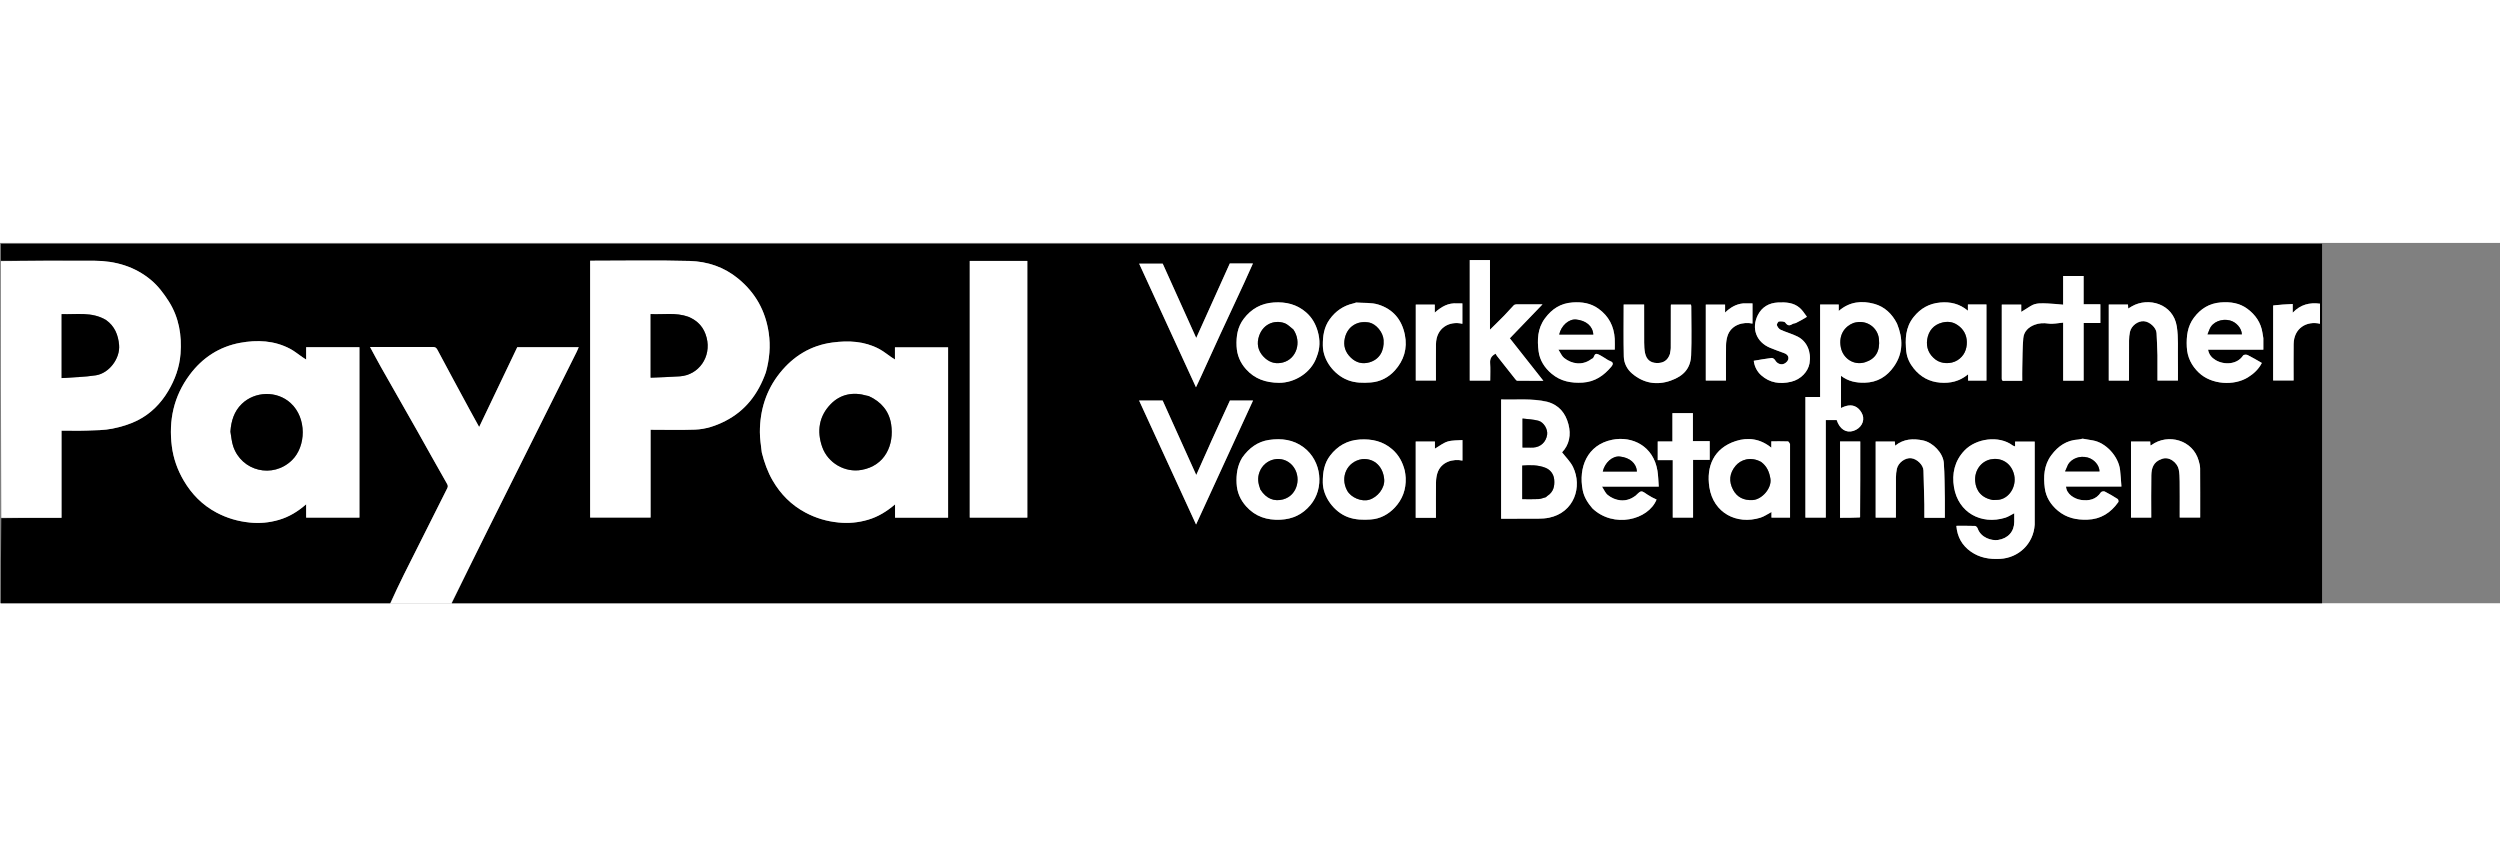 <svg width="130" height="44" viewBox="0 0 2810 405" fill="none" xmlns="http://www.w3.org/2000/svg">
<rect x="0" y="0" width="2810" height="405" fill="#808080" stroke="none"/>
<g clip-path="url(#clip0_609_14087)">
<path d="M438 406C292.445 406 146.889 406 1 406C1 373.97 1 341.939 1.469 309.454C24.206 309 46.474 309 69.138 309C69.138 276.064 69.138 243.658 69.138 211C79.008 211 88.49 211.26 97.952 210.927C107.457 210.592 117.129 210.602 126.383 208.742C136.038 206.802 145.82 203.883 154.583 199.476C169.205 192.122 180.578 180.747 189.041 166.524C196.75 153.569 201.739 139.694 202.901 124.731C204.522 103.849 201.114 83.687 189.782 65.809C184.234 57.055 177.697 48.356 169.822 41.765C151.585 26.498 129.66 20.124 105.995 20.034C70.997 19.901 35.998 20 1 20C1 13.667 1 7.334 1 1.001C870.931 1.001 1740.86 1.001 2610.9 1.001C2610.9 135.92 2610.9 270.84 2610.9 406C1909.97 406 1208.94 406 507.541 405.647C520.975 377.493 534.73 349.669 548.586 321.894C581.783 255.348 615.028 188.826 648.242 122.288C649.006 120.758 649.627 119.157 650.494 117.18C627.007 117.18 604.216 117.18 581.425 117.185C567.167 147.04 552.908 176.892 538.566 206.919C534.943 200.326 531.371 193.914 527.881 187.459C515.725 164.975 503.534 142.51 491.549 119.936C490.191 117.377 488.639 116.946 486.135 116.959C470.138 117.039 454.14 117 438.143 117C430.919 117 423.696 117 415.951 117C420.222 124.88 424.078 132.267 428.181 139.515C441.799 163.571 455.561 187.545 469.163 211.61C480.234 231.197 491.063 250.92 502.271 270.427C503.517 272.595 503.74 273.748 502.65 275.906C486.39 308.097 470.193 340.32 454.09 372.591C448.571 383.65 443.355 394.859 438 406ZM860.967 145.259C864.924 130.753 866.25 116.112 864.052 101.124C860.415 76.322 849.132 56.047 829.698 40.099C813.784 27.039 795.09 20.835 775.212 20.287C738.756 19.281 702.252 20 665.768 20C664.98 20 664.191 20 663.33 20C663.33 116.547 663.33 212.707 663.33 308.676C686.06 308.676 708.459 308.676 731.24 308.676C731.24 275.957 731.24 243.56 731.24 210C748.186 210 764.763 210.455 781.302 209.848C793.294 209.408 804.713 205.569 815.382 200.093C838.035 188.468 852.256 169.659 860.967 145.259ZM856.409 235.93C859.123 246.85 862.805 257.337 868.523 267.151C877.502 282.562 889.507 294.639 905.281 303.066C916.963 309.307 929.179 312.92 942.469 314.258C953.929 315.412 964.697 314.377 975.655 311.167C987.01 307.839 996.647 301.847 1006.04 293.891C1006.04 299.212 1006.04 303.935 1006.04 308.793C1026.16 308.793 1045.89 308.793 1065.65 308.793C1065.65 244.754 1065.65 180.923 1065.65 117.339C1045.56 117.339 1025.83 117.339 1005.92 117.339C1005.92 121.947 1005.92 126.215 1005.92 131.023C1004.37 130.035 1003.17 129.312 1002.02 128.529C997.349 125.364 992.942 121.705 987.984 119.089C971.48 110.38 953.808 109.541 935.679 111.953C911.286 115.198 891.8 127.271 876.702 146.034C861.2 165.299 854.109 187.966 854.105 212.659C854.104 220.152 855.353 227.644 856.409 235.93ZM404 121.619C404 120.177 404 118.735 404 117.248C383.766 117.248 364.027 117.248 344.121 117.248C344.121 121.794 344.121 126.096 344.121 131.103C342.408 130.001 341.106 129.208 339.849 128.349C335.315 125.253 331.042 121.676 326.229 119.107C308.414 109.595 289.049 108.773 269.952 112.306C246.619 116.623 227.546 128.959 213.181 148.261C195.256 172.347 189.413 199.476 193.171 228.748C194.912 242.318 199.471 255.187 206.521 267.164C215.572 282.537 227.513 294.661 243.315 303.074C255.014 309.301 267.233 312.888 280.523 314.278C291.846 315.462 302.528 314.453 313.293 311.343C324.744 308.034 334.653 302.069 344.119 293.767C344.119 299.263 344.119 303.998 344.119 308.746C364.24 308.746 383.978 308.746 404 308.746C404 246.529 404 184.564 404 121.619ZM1090 296.49C1090 300.593 1090 304.696 1090 308.712C1111.98 308.712 1133.38 308.712 1154.71 308.712C1154.71 212.357 1154.71 116.289 1154.71 20.288C1133.02 20.288 1111.62 20.288 1090 20.288C1090 112.215 1090 203.854 1090 296.49ZM2132.05 90.492C2126.65 79.627 2118.19 71.659 2106.67 68.504C2092.75 64.692 2079 65.876 2066.74 76.481C2066.74 73.341 2066.74 71.256 2066.74 69.296C2059.68 69.296 2052.93 69.296 2045.81 69.296C2045.81 103.992 2045.81 138.394 2045.81 173.19C2040.01 173.19 2034.6 173.19 2029.29 173.19C2029.29 218.655 2029.29 263.719 2029.29 308.709C2036.98 308.709 2044.39 308.709 2052.18 308.709C2052.18 272.018 2052.18 235.615 2052.18 199.108C2056.54 199.108 2060.5 199.108 2064.44 199.108C2067.79 209.298 2074.97 213.937 2083.21 211.303C2091.48 208.663 2096.3 200.76 2093.5 193.199C2092.32 190 2089.86 186.653 2087.04 184.809C2081.25 181.022 2075.01 182.746 2069.29 185.594C2069.29 173.642 2069.29 161.912 2069.29 149.369C2077.51 155.623 2086.25 157.316 2095.81 157.12C2110.31 156.822 2121.05 150.048 2128.93 138.672C2139.31 123.696 2139.13 107.532 2132.05 90.492ZM1738.91 178.388C1721.81 174.524 1704.49 176.494 1687.25 175.963C1687.25 220.934 1687.25 265.326 1687.25 310C1701.14 310 1714.77 310.082 1728.4 309.951C1732.65 309.91 1736.98 309.729 1741.12 308.865C1769.57 302.928 1778.82 273.954 1768.02 251.735C1765.16 245.851 1760.09 241.04 1755.75 235.361C1763.89 226.871 1766.1 215.697 1762.88 203.698C1759.61 191.491 1752.53 182.282 1738.91 178.388ZM2287 316.295C2287 285.228 2287 254.161 2287 223.309C2279.23 223.309 2272.16 223.309 2264.96 223.309C2264.96 225.256 2264.96 226.893 2264.96 228.751C2263.89 228.318 2262.88 228.134 2262.15 227.582C2246.84 216.067 2221.07 219.73 2208.11 233.289C2196.86 245.074 2193.8 259.553 2196.28 274.532C2201.03 303.247 2226.96 317.127 2253.82 308.905C2257.24 307.859 2260.33 305.713 2264 303.857C2264 307.395 2264.01 310.519 2264 313.643C2263.95 324.29 2257.18 332.155 2245.8 333.891C2238.66 334.98 2226.51 331.415 2222.94 320.999C2222.53 319.804 2221.03 318.172 2219.99 318.133C2213.04 317.878 2206.07 318.001 2198.94 318.001C2199.99 330.51 2205.38 340.075 2215.26 347.003C2225.13 353.929 2236.16 355.764 2248.11 355.124C2268.6 354.026 2285.64 338.546 2287 316.295ZM2253.65 155C2260.07 155 2266.49 155 2273 155C2273 149.66 2272.9 145 2273.02 140.344C2273.29 129.272 2273.2 118.162 2274.16 107.145C2274.82 99.624 2279.86 94.671 2286.92 91.987C2292 90.056 2297.04 89.877 2302.56 90.659C2307.73 91.395 2313.21 90.046 2318.99 89.579C2318.99 111.789 2318.99 133.194 2318.99 154.798C2326.79 154.798 2334.2 154.798 2342 154.798C2342 133.205 2342 111.8 2342 90.001C2348.46 90.001 2354.54 90.001 2360.8 90.001C2360.8 82.863 2360.8 76.126 2360.8 68.989C2354.53 68.989 2348.45 68.989 2341.98 68.989C2341.98 58.189 2341.98 47.779 2341.98 37.21C2334.18 37.21 2326.78 37.21 2318.97 37.21C2318.97 47.821 2318.97 58.232 2318.97 69.436C2313 68.943 2307.48 68.242 2301.95 68.092C2295.3 67.911 2288.48 67.067 2282.39 70.952C2278.98 73.128 2275.52 75.244 2271.87 77.526C2271.87 74.679 2271.87 72.051 2271.87 69.351C2264.48 69.351 2257.28 69.351 2250 69.351C2250 97.024 2250.01 124.347 2249.98 151.67C2249.98 153.614 2249.8 155.489 2253.65 155ZM1350.03 149.672C1357.12 134.21 1364.16 118.727 1371.31 103.29C1380.27 83.917 1389.34 64.594 1398.31 45.224C1401.66 37.994 1404.86 30.696 1408.27 23.123C1399.24 23.123 1390.76 23.123 1382.28 23.123C1369.7 51.044 1357.16 78.879 1344.55 106.854C1331.89 78.765 1319.36 50.976 1306.9 23.352C1298.18 23.352 1289.65 23.352 1280.44 23.352C1301.69 69.596 1322.69 115.289 1344.27 162.239C1346.43 157.753 1348.2 154.103 1350.03 149.672ZM1360 226.508C1354.89 237.91 1349.77 249.312 1344.58 260.897C1331.92 232.83 1319.35 204.964 1306.82 177.184C1298.12 177.184 1289.66 177.184 1280.37 177.184C1301.63 223.449 1322.67 269.248 1344.38 316.487C1365.99 269.443 1387.09 223.511 1408.38 177.186C1399.31 177.186 1390.86 177.186 1382.44 177.186C1374.97 193.377 1367.5 209.549 1360 226.508ZM1652 82.5C1652 106.583 1652 130.666 1652 154.733C1659.94 154.733 1667.34 154.733 1675 154.733C1675 148.001 1675.32 141.512 1674.89 135.071C1674.59 130.38 1676.06 127.167 1681.02 124.5C1681.51 125.283 1682.05 126.339 1682.77 127.254C1689.49 135.818 1696.24 144.366 1703.01 152.887C1703.66 153.7 1704.57 154.889 1705.37 154.901C1714.89 155.042 1724.41 154.992 1734.75 154.992C1721.75 138.511 1709.45 122.932 1697.04 107.194C1709.16 94.603 1721.11 82.192 1733.81 69C1723.13 69 1713.83 68.967 1704.54 69.046C1703.5 69.055 1702.16 69.4 1701.48 70.097C1697.81 73.871 1694.4 77.893 1690.73 81.661C1685.73 86.788 1680.57 91.763 1674.74 97.539C1674.74 70.643 1674.74 44.912 1674.74 19.302C1666.99 19.302 1659.58 19.302 1652 19.302C1652 40.235 1652 60.867 1652 82.5ZM2142.94 122.504C2143.57 129.662 2146.8 135.866 2151.13 141.236C2158.65 150.571 2168.49 156.053 2180.7 157.037C2192.16 157.96 2202.61 155.604 2212.11 147.699C2212.11 150.566 2212.11 152.636 2212.11 154.767C2219.17 154.767 2225.92 154.767 2232.76 154.767C2232.76 126.13 2232.76 97.726 2232.76 69.203C2225.77 69.203 2219 69.203 2211.93 69.203C2211.93 71.448 2211.93 73.498 2211.93 76.2C2202.6 68.409 2192.3 66.012 2181 66.981C2168.55 68.048 2158.72 73.494 2150.89 83.329C2141.69 94.904 2141.19 108.129 2142.94 122.504ZM2012 225.678C2011.22 224.786 2010.47 223.149 2009.66 223.12C2003.54 222.903 1997.4 223.002 1990.96 223.002C1990.96 225.437 1990.96 227.488 1990.96 230.178C1978.67 220.133 1964.92 218.207 1951.04 222.698C1926.47 230.646 1917.61 250.952 1921.36 274.79C1925.87 303.384 1951.82 317.089 1978.59 308.88C1982.92 307.553 1986.8 304.726 1991.14 302.459C1991.14 304.573 1991.14 306.646 1991.14 308.761C1998.19 308.761 2004.94 308.761 2012 308.761C2012 281.232 2012 253.942 2012 225.678ZM1779.29 157C1792.7 156.108 1802.66 149.167 1811.03 139.197C1814.09 135.548 1812.9 133.844 1808.99 132.427C1807.21 131.782 1805.68 130.477 1804.01 129.515C1801.37 127.992 1798.83 126.215 1796.03 125.07C1791.22 123.101 1792.44 129.609 1789.3 130.214C1788.86 130.299 1788.48 130.712 1788.08 130.994C1778.39 137.903 1766.69 136.233 1757.98 129.257C1755.46 127.241 1754.15 123.723 1751.65 119.916C1773.76 119.916 1794.19 119.916 1815 119.916C1815 115.637 1815.2 111.667 1814.96 107.724C1814.11 93.649 1808.27 82.281 1796.66 73.932C1787.82 67.58 1778.05 66.183 1767.48 66.916C1754.09 67.843 1744.34 74.215 1736.51 84.818C1728.13 96.161 1727.72 109.159 1729.38 121.868C1730.65 131.687 1735.99 140.362 1744.15 147.133C1754.28 155.538 1765.78 157.76 1779.29 157ZM2340.51 220.007C2339.1 220.338 2337.71 220.888 2336.29 220.966C2323.11 221.687 2313.47 228.149 2305.71 238.571C2297.29 249.864 2296.73 262.811 2298.35 275.541C2299.63 285.547 2304.93 294.32 2313.29 301.173C2323.02 309.144 2333.89 311.4 2345.99 311.07C2361.26 310.652 2372.44 303.36 2380.98 291.321C2381.47 290.629 2381.02 288.33 2380.31 287.876C2375.58 284.854 2370.73 281.976 2365.72 279.433C2364.66 278.892 2362.02 279.406 2361.43 280.305C2356 288.553 2347.97 290.123 2339.16 288.901C2331.88 287.892 2322.66 282.468 2322.2 273.838C2342.77 273.838 2363.32 273.838 2384.48 273.838C2383.96 267.268 2383.68 261.2 2382.96 255.183C2381.13 239.776 2366.99 224.487 2352.33 221.987C2348.68 221.366 2345.04 220.696 2340.51 220.007ZM1789.99 298.49C1813.54 321.075 1852.66 311.554 1861.99 288.446C1860.27 287.628 1858.51 286.871 1856.83 285.964C1855.13 285.049 1853.53 283.955 1851.85 282.995C1849.49 281.641 1846.98 279.137 1844.74 279.348C1842.46 279.563 1840.44 282.475 1838.29 284.192C1837.91 284.495 1837.47 284.712 1837.07 284.995C1827.39 291.918 1815.64 290.217 1806.97 283.248C1804.46 281.232 1803.15 277.72 1800.65 273.908C1822.77 273.908 1843.21 273.908 1864.45 273.908C1863.96 267.68 1863.9 261.764 1862.96 255.995C1858.45 228.462 1834.79 216.656 1812.02 221.29C1783.99 226.993 1773.88 252.436 1779 278.13C1780.52 285.75 1784.54 292.123 1789.99 298.49ZM2544 106.748C2543.67 104.842 2543.3 102.942 2543.01 101.03C2541.28 89.6 2535.11 80.793 2526.11 74.097C2517.25 67.504 2506.98 66.028 2496.04 66.896C2483.2 67.913 2473.54 73.983 2466.03 83.957C2458.68 93.721 2457.42 105.011 2457.94 116.826C2458.46 128.507 2463.38 138.131 2471.58 145.916C2485.67 159.302 2511.03 160.918 2526.82 151.02C2533.37 146.914 2538.81 141.811 2542.3 134.912C2536.65 131.709 2531.58 128.609 2526.27 125.982C2524.95 125.328 2521.89 125.562 2521.3 126.471C2514.58 136.863 2499.97 137.359 2490.45 131.777C2486.04 129.193 2482.86 125.622 2481.86 120C2492.54 120 2502.68 120 2512.83 120C2523.1 120 2533.38 120 2544 120C2544 115.612 2544 111.653 2544 106.748ZM1396.03 241.722C1390.72 250.562 1389.46 260.19 1389.93 270.329C1390.39 280.332 1394.17 288.838 1400.69 296.119C1410.96 307.586 1424.03 311.829 1439.27 311.101C1453.02 310.445 1464.06 305.163 1472.89 294.661C1488.83 275.686 1485.63 245.203 1465.45 229.896C1453.67 220.958 1440.21 219.433 1426.44 221.434C1413.77 223.275 1403.81 230.534 1396.03 241.722ZM1524.01 67.021C1523.11 67.347 1522.23 67.774 1521.31 67.982C1510.08 70.504 1501.26 76.53 1494.54 85.875C1488.14 94.779 1486.75 104.701 1486.87 115.4C1487.06 132.322 1499.74 148.219 1514.67 154.106C1523.25 157.485 1532.04 157.499 1540.78 156.851C1551.45 156.06 1560.89 151.095 1567.86 143.31C1577.92 132.09 1582.15 118.704 1579.08 103.328C1575.63 86.087 1565.63 74.414 1549.21 69.288C1541.62 66.916 1533.05 67.666 1524.01 67.021ZM1580 263.652C1579.67 261.082 1579.59 258.447 1578.95 255.952C1576.58 246.591 1572.31 238.408 1564.8 231.918C1554.25 222.803 1542 220.162 1528.52 220.965C1514.49 221.802 1503.43 228.094 1495.05 239.062C1488.24 247.967 1486.73 258.293 1486.83 269.377C1486.99 285.43 1499.5 302.46 1515.12 308.204C1523.64 311.338 1532.19 311.419 1540.75 310.844C1551.44 310.126 1560.72 304.994 1567.86 297.345C1576.26 288.343 1580.55 277.213 1580 263.652ZM1480.05 127.558C1483.85 118.339 1483.88 109.064 1481.17 99.495C1478.76 91.018 1474.63 83.771 1468.01 78.021C1457.6 68.979 1445.34 66.059 1431.78 66.942C1417.59 67.865 1406.48 74.051 1397.96 85.271C1390.98 94.465 1389.42 104.94 1389.92 116.147C1390.37 126.151 1394.05 134.708 1400.56 141.981C1410.38 152.938 1422.81 157.09 1437.57 157.232C1455.01 157.4 1473.99 145.987 1480.05 127.558ZM2425 126.5C2425 135.931 2425 145.362 2425 154.71C2432.98 154.71 2440.39 154.71 2448 154.71C2448 147.11 2448.11 139.797 2447.98 132.489C2447.73 119.583 2448.71 106.464 2446.71 93.822C2442.66 68.127 2414.6 60.717 2396.25 71.257C2394.89 72.041 2393.55 72.88 2392.11 73.753C2392.01 72.088 2391.93 70.655 2391.85 69.251C2384.47 69.251 2377.38 69.251 2370.25 69.251C2370.25 97.905 2370.25 126.306 2370.25 154.747C2377.91 154.747 2385.31 154.747 2393 154.747C2393 139.53 2392.94 124.564 2393.05 109.599C2393.07 106.365 2393.38 103.066 2394.09 99.918C2395.66 93.003 2403 87.562 2409.69 88.001C2416.19 88.426 2423.62 95.19 2423.97 101.262C2424.43 109.335 2424.67 117.421 2425 126.5ZM2186 287.5C2185.67 274.096 2185.83 260.656 2184.85 247.299C2184.02 236.075 2172.63 224.352 2161.56 222.018C2150.38 219.66 2139.64 220.176 2130.15 227.944C2130.02 226.09 2129.92 224.659 2129.82 223.247C2122.48 223.247 2115.38 223.247 2108.25 223.247C2108.25 251.896 2108.25 280.298 2108.25 308.751C2115.9 308.751 2123.3 308.751 2131 308.751C2131 293.54 2130.94 278.575 2131.05 263.611C2131.07 260.377 2131.37 257.077 2132.08 253.929C2133.69 246.855 2141.49 241.233 2148.18 242.001C2154.78 242.76 2161.79 249.629 2161.98 255.749C2162.38 268.493 2162.7 281.24 2162.98 293.987C2163.09 298.919 2163 303.855 2163 309C2167.21 309 2170.85 309 2174.49 309C2178.26 309 2182.03 309 2186 309C2186 301.786 2186 295.143 2186 287.5ZM2429.72 242.996C2438.19 239.207 2447.36 247.186 2448.88 254.48C2449.81 258.933 2449.9 263.609 2449.95 268.19C2450.09 279.678 2450 291.168 2450 302.657C2450 304.742 2450 306.827 2450 308.66C2458.09 308.66 2465.5 308.66 2473 308.66C2473 290.012 2473.07 271.703 2472.93 253.396C2472.91 250.546 2472.13 247.644 2471.35 244.866C2464.73 221.26 2436.73 213.901 2418.36 227.1C2418.01 227.353 2417.55 227.459 2417.08 227.66C2417 226.066 2416.93 224.636 2416.86 223.26C2409.44 223.26 2402.35 223.26 2395.24 223.26C2395.24 251.907 2395.24 280.294 2395.24 308.766C2402.88 308.766 2410.28 308.766 2418 308.766C2418 292.753 2417.79 276.966 2418.09 261.19C2418.24 253.344 2420.35 246.13 2429.72 242.996ZM1877 125.145C1874.58 131.993 1869.63 135.258 1862.06 135C1855.07 134.761 1850.58 131.13 1849.03 123.758C1848.24 119.963 1848.07 115.988 1848.04 112.091C1847.93 97.83 1848 83.568 1848 69.237C1840.12 69.237 1832.72 69.237 1825 69.237C1825 88.917 1824.7 108.369 1825.15 127.802C1825.33 135.206 1828.81 142.008 1834.52 146.859C1847.31 157.745 1862.28 160.276 1877.82 154.799C1892.89 149.489 1900.27 140.482 1900.83 126.285C1901.54 107.998 1901 89.663 1900.98 71.348C1900.98 70.587 1900.73 69.825 1900.65 69.338C1892.91 69.338 1885.51 69.338 1878.15 69.338C1878.08 70 1878.01 70.325 1878.01 70.65C1878 86.467 1878.04 102.284 1877.96 118.101C1877.95 120.165 1877.34 122.226 1877 125.145ZM2030.97 82.758C2028.34 79.507 2026.09 75.811 2022.99 73.097C2016.01 66.995 2007.39 66.548 1998.56 66.945C1988.37 67.404 1980.45 72.111 1975.97 80.779C1968.19 95.82 1973.94 111.532 1989.81 117.991C1994.99 120.098 2000.25 121.996 2005.5 123.925C2009.17 125.276 2011.13 128.138 2009.76 131.563C2008.92 133.683 2006.04 135.997 2003.8 136.319C2000.45 136.799 1997.2 135.238 1995.21 131.786C1994.51 130.573 1992.57 129.152 1991.38 129.296C1984.64 130.108 1977.96 131.367 1971.22 132.48C1971.98 138.826 1974.87 144.547 1979.53 148.721C1989.2 157.381 2000.74 159.025 2013.22 156.053C2024.43 153.385 2032.35 144.419 2033.89 135.379C2036.13 122.265 2030.9 110.517 2020.49 105.282C2014.39 102.216 2007.65 100.447 2001.42 97.609C1999.56 96.761 1997.93 94.457 1997.22 92.455C1996.85 91.411 1998.59 88.431 1999.6 88.322C2001.98 88.064 2005.69 88.154 2006.72 89.614C2009.36 93.364 2011.7 93.185 2015 91.071C2016.03 90.41 2017.53 90.52 2018.66 89.959C2022.8 87.89 2026.89 85.688 2030.97 82.758ZM1903 281.5C1903 269.073 1903 256.645 1903 243.828C1909.64 243.828 1915.72 243.828 1921.71 243.828C1921.71 236.689 1921.71 229.95 1921.71 222.823C1915.36 222.823 1909.28 222.823 1902.82 222.823C1902.82 212.021 1902.82 201.613 1902.82 191.288C1895.02 191.288 1887.61 191.288 1879.82 191.288C1879.82 201.98 1879.82 212.388 1879.82 223.181C1874.02 223.181 1868.61 223.181 1863.29 223.181C1863.29 230.322 1863.29 237.06 1863.29 244.187C1868.99 244.187 1874.4 244.187 1880.18 244.187C1880.18 265.985 1880.18 287.387 1880.18 308.711C1887.98 308.711 1895.39 308.711 1903 308.711C1903 299.783 1903 291.142 1903 281.5ZM1637.52 68C1627.85 67.182 1620.21 71.655 1612.7 78.31C1612.7 74.62 1612.7 71.871 1612.7 69.331C1605.26 69.331 1598.19 69.331 1591.33 69.331C1591.33 98.067 1591.33 126.473 1591.33 154.662C1599.08 154.662 1606.49 154.662 1614 154.662C1614 140.834 1613.87 127.341 1614.03 113.852C1614.24 95.491 1629.12 87.361 1643.71 90.903C1643.71 83.308 1643.71 75.753 1643.71 68C1641.77 68 1640.12 68 1637.52 68ZM2555 70.71C2555 98.784 2555 126.859 2555 154.636C2563.13 154.636 2570.54 154.636 2578 154.636C2578 140.774 2577.85 127.274 2578.04 113.779C2578.28 95.596 2592.9 87.395 2607.68 90.85C2607.68 83.267 2607.68 75.705 2607.68 68.305C2595.96 66.756 2585.76 69.232 2577.01 78.447C2577.01 74.824 2577.01 72.104 2577.01 68.668C2569.44 69.039 2562.25 69.392 2555 70.71ZM1608.4 309C1610.18 309 1611.95 309 1614 309C1614 295.36 1613.9 282.225 1614.07 269.093C1614.11 265.721 1614.58 262.236 1615.55 259.017C1619.56 245.779 1633.66 242.345 1643.79 244.69C1643.79 237.234 1643.79 229.804 1643.79 221.596C1638.03 222.084 1632.26 221.671 1627.1 223.268C1622.08 224.824 1617.7 228.436 1612.85 231.249C1612.85 228.734 1612.85 225.994 1612.85 223.258C1605.42 223.258 1598.35 223.258 1591.26 223.258C1591.26 251.92 1591.26 280.323 1591.26 309C1596.82 309 1602.12 309 1608.4 309ZM1958.84 68C1951.2 68.836 1944.97 72.555 1938.99 78.272C1938.99 74.806 1938.99 72.092 1938.99 69.363C1931.44 69.363 1924.25 69.363 1917.31 69.363C1917.31 98.098 1917.31 126.469 1917.31 154.694C1925.03 154.694 1932.43 154.694 1940 154.694C1940 141.263 1939.9 128.135 1940.07 115.01C1940.11 111.65 1940.63 108.185 1941.59 104.969C1945.59 91.694 1959.8 88.371 1969.8 90.684C1969.8 83.236 1969.8 75.815 1969.8 68C1966.33 68 1963.05 68 1958.84 68ZM2090.94 308.268C2090.94 279.982 2090.94 251.695 2090.94 223.205C2083.21 223.205 2075.81 223.205 2068.2 223.205C2068.2 251.795 2068.2 280.198 2068.2 308.944C2075.68 308.944 2082.96 308.944 2090.94 308.268Z" fill="black"/>
<path d="M1 20.469C35.998 20 70.997 19.901 105.995 20.034C129.66 20.124 151.585 26.498 169.822 41.765C177.697 48.356 184.234 57.055 189.782 65.809C201.114 83.687 204.522 103.849 202.901 124.731C201.739 139.694 196.75 153.569 189.041 166.524C180.578 180.747 169.205 192.122 154.583 199.476C145.82 203.883 136.038 206.802 126.383 208.742C117.129 210.602 107.457 210.592 97.952 210.927C88.49 211.26 79.008 211 69.138 211C69.138 243.658 69.138 276.064 69.138 309C46.474 309 24.206 309 1.469 309C1 212.979 1 116.958 1 20.469ZM118.916 86.393C103.184 77.135 85.969 80.671 69.272 80.023C69.272 104.001 69.272 127.377 69.272 151.921C82.365 150.93 95.235 150.777 107.817 148.791C122.745 146.435 135.223 129.725 133.861 114.683C132.867 103.713 129.117 93.647 118.916 86.393Z" fill="white"/>
<path d="M438.469 406C443.355 394.859 448.571 383.65 454.09 372.591C470.193 340.32 486.39 308.097 502.65 275.906C503.74 273.748 503.517 272.595 502.271 270.427C491.063 250.92 480.234 231.196 469.163 211.61C455.561 187.545 441.799 163.571 428.181 139.515C424.078 132.267 420.222 124.88 415.951 117C423.696 117 430.919 117 438.143 117C454.14 117 470.138 117.039 486.135 116.959C488.639 116.946 490.191 117.377 491.549 119.936C503.534 142.51 515.725 164.975 527.881 187.459C531.371 193.914 534.943 200.326 538.566 206.919C552.908 176.891 567.167 147.04 581.425 117.185C604.216 117.18 627.007 117.18 650.494 117.18C649.627 119.157 649.006 120.758 648.242 122.288C615.028 188.826 581.783 255.348 548.586 321.894C534.73 349.669 520.975 377.493 507.087 405.647C484.312 406 461.625 406 438.469 406Z" fill="white"/>
<path d="M860.754 145.614C852.256 169.659 838.035 188.468 815.382 200.093C804.713 205.569 793.294 209.408 781.302 209.848C764.763 210.455 748.186 210 731.24 210C731.24 243.56 731.24 275.957 731.24 308.676C708.459 308.676 686.06 308.676 663.33 308.676C663.33 212.707 663.33 116.547 663.33 20C664.191 20 664.98 20 665.768 20C702.252 20 738.756 19.281 775.212 20.287C795.09 20.835 813.784 27.039 829.698 40.099C849.132 56.047 860.415 76.322 864.052 101.124C866.25 116.112 864.924 130.753 860.754 145.614ZM773.361 82.998C759.502 77.919 745.215 80.758 731.311 79.978C731.311 104.085 731.311 127.459 731.311 151.483C742.514 150.979 753.398 150.725 764.246 149.951C785.527 148.434 799.725 127.954 794.274 106.591C791.378 95.239 784.726 87.593 773.361 82.998Z" fill="white"/>
<path d="M856.219 235.533C855.353 227.644 854.104 220.151 854.105 212.659C854.109 187.966 861.2 165.299 876.702 146.033C891.8 127.271 911.286 115.198 935.679 111.953C953.808 109.541 971.48 110.38 987.984 119.089C992.942 121.705 997.349 125.364 1002.02 128.529C1003.17 129.312 1004.37 130.035 1005.92 131.023C1005.92 126.215 1005.92 121.947 1005.92 117.339C1025.83 117.339 1045.56 117.339 1065.65 117.339C1065.65 180.923 1065.65 244.754 1065.65 308.792C1045.89 308.792 1026.16 308.792 1006.04 308.792C1006.04 303.935 1006.04 299.212 1006.04 293.891C996.647 301.847 987.01 307.839 975.655 311.167C964.697 314.377 953.929 315.412 942.469 314.258C929.179 312.92 916.963 309.307 905.281 303.066C889.507 294.639 877.502 282.562 868.523 267.151C862.805 257.337 859.123 246.85 856.219 235.533ZM976.144 172.023C975.511 171.917 974.859 171.876 974.248 171.696C958.967 167.196 944.714 169.957 933.783 181.133C920.633 194.579 917.918 211.43 924.109 229.203C930.483 247.5 949.857 258.419 968.274 255.149C995.159 250.377 1005.2 226.679 1001.63 203.747C999.379 189.296 990.602 178.512 976.144 172.023Z" fill="white"/>
<path d="M404 122.11C404 184.564 404 246.529 404 308.747C383.978 308.747 364.24 308.747 344.119 308.747C344.119 303.998 344.119 299.263 344.119 293.767C334.653 302.069 324.744 308.034 313.293 311.343C302.528 314.453 291.846 315.462 280.523 314.278C267.233 312.888 255.014 309.301 243.315 303.074C227.513 294.662 215.572 282.537 206.521 267.164C199.471 255.188 194.912 242.318 193.171 228.749C189.413 199.476 195.256 172.347 213.181 148.261C227.546 128.959 246.619 116.623 269.952 112.306C289.049 108.773 308.414 109.595 326.229 119.107C331.042 121.676 335.315 125.253 339.849 128.349C341.106 129.208 342.408 130.002 344.121 131.103C344.121 126.096 344.121 121.795 344.121 117.248C364.027 117.248 383.766 117.248 404 117.248C404 118.735 404 120.177 404 122.11ZM259 212.51C260.002 217.882 260.389 223.46 262.109 228.591C271.52 256.674 306.66 265.277 328.226 244.162C343.99 228.726 345.105 196.96 326.734 180.076C311.202 165.801 286.451 166.675 271.677 181.033C263.285 189.189 259.768 199.969 259 212.51Z" fill="white"/>
<path d="M1090 295.991C1090 203.854 1090 112.215 1090 20.288C1111.62 20.288 1133.02 20.288 1154.71 20.288C1154.71 116.289 1154.71 212.357 1154.71 308.712C1133.38 308.712 1111.98 308.712 1090 308.712C1090 304.696 1090 300.593 1090 295.991Z" fill="white"/>
<path d="M2132.32 90.779C2139.13 107.532 2139.31 123.696 2128.93 138.672C2121.05 150.049 2110.31 156.822 2095.81 157.12C2086.25 157.316 2077.51 155.623 2069.29 149.369C2069.29 161.912 2069.29 173.642 2069.29 185.594C2075.01 182.746 2081.25 181.022 2087.04 184.809C2089.86 186.653 2092.32 190 2093.5 193.199C2096.3 200.76 2091.48 208.663 2083.21 211.303C2074.97 213.937 2067.79 209.298 2064.44 199.108C2060.5 199.108 2056.54 199.108 2052.18 199.108C2052.18 235.615 2052.18 272.018 2052.18 308.71C2044.39 308.71 2036.98 308.71 2029.29 308.71C2029.29 263.719 2029.29 218.655 2029.29 173.19C2034.6 173.19 2040.01 173.19 2045.81 173.19C2045.81 138.394 2045.81 103.992 2045.81 69.296C2052.93 69.296 2059.68 69.296 2066.74 69.296C2066.74 71.256 2066.74 73.341 2066.74 76.481C2079 65.877 2092.75 64.692 2106.67 68.504C2118.19 71.659 2126.65 79.628 2132.32 90.779ZM2082.95 90.018C2073.52 93.791 2066.43 103.311 2069.06 117.251C2071.44 129.915 2083.75 138.101 2096.4 134.101C2108.05 130.416 2113.37 121.834 2111.92 107.93C2110.58 95.107 2097.91 85.432 2082.95 90.018Z" fill="white"/>
<path d="M1739.22 178.668C1752.53 182.282 1759.61 191.491 1762.88 203.699C1766.1 215.697 1763.89 226.871 1755.75 235.361C1760.09 241.041 1765.16 245.851 1768.02 251.735C1778.82 273.954 1769.57 302.928 1741.12 308.865C1736.98 309.729 1732.65 309.91 1728.4 309.951C1714.77 310.082 1701.14 310 1687.25 310C1687.25 265.326 1687.25 220.934 1687.25 175.963C1704.49 176.494 1721.81 174.524 1739.22 178.668ZM1737.82 285.71C1738.29 285.241 1738.7 284.667 1739.24 284.32C1746 280.037 1747.58 273.453 1746.94 266.164C1746.38 259.803 1742.57 254.917 1736.97 252.718C1728.73 249.477 1719.85 249.596 1711 250.263C1711 256.886 1711 263.045 1711 269.204C1711 275.45 1711 281.696 1711 287.997C1717.53 287.997 1723.37 288.2 1729.18 287.905C1731.83 287.771 1734.43 286.653 1737.82 285.71ZM1717.51 230C1719.5 230 1721.49 230.101 1723.48 229.982C1731.71 229.49 1737.81 223.738 1738.99 215.438C1739.82 209.605 1735.39 201.608 1729.16 199.881C1723.39 198.282 1717.21 198.16 1711.31 197.4C1711.31 209.084 1711.31 219.46 1711.31 230C1713.26 230 1714.9 230 1717.51 230Z" fill="white"/>
<path d="M2287 316.768C2285.64 338.546 2268.6 354.026 2248.11 355.124C2236.16 355.764 2225.13 353.929 2215.26 347.003C2205.38 340.075 2199.99 330.511 2198.94 318.001C2206.07 318.001 2213.04 317.878 2219.99 318.133C2221.03 318.172 2222.53 319.804 2222.93 320.999C2226.51 331.415 2238.66 334.98 2245.8 333.891C2257.18 332.155 2263.95 324.29 2264 313.643C2264.01 310.519 2264 307.395 2264 303.857C2260.33 305.713 2257.24 307.859 2253.82 308.905C2226.96 317.127 2201.03 303.247 2196.28 274.532C2193.8 259.554 2196.86 245.074 2208.11 233.289C2221.07 219.73 2246.84 216.067 2262.15 227.582C2262.88 228.134 2263.89 228.318 2264.96 228.751C2264.96 226.893 2264.96 225.256 2264.96 223.309C2272.16 223.309 2279.23 223.309 2287 223.309C2287 254.161 2287 285.228 2287 316.768ZM2240.71 289C2243.16 288.825 2245.66 288.943 2248.03 288.424C2259.7 285.863 2267.53 271.78 2263.34 258.646C2259.28 245.911 2247.87 241.107 2237.57 243.277C2226.42 245.625 2219.06 256.084 2220.12 268.137C2221.02 278.38 2227.17 286.908 2240.71 289Z" fill="white"/>
<path d="M2253.17 155C2249.8 155.489 2249.98 153.614 2249.98 151.67C2250.01 124.347 2250 97.024 2250 69.351C2257.28 69.351 2264.48 69.351 2271.87 69.351C2271.87 72.051 2271.87 74.679 2271.87 77.526C2275.52 75.244 2278.98 73.128 2282.39 70.952C2288.48 67.067 2295.3 67.911 2301.95 68.092C2307.48 68.242 2313 68.943 2318.97 69.436C2318.97 58.232 2318.97 47.821 2318.97 37.21C2326.78 37.21 2334.18 37.21 2341.98 37.21C2341.98 47.779 2341.98 58.189 2341.98 68.989C2348.45 68.989 2354.53 68.989 2360.8 68.989C2360.8 76.126 2360.8 82.863 2360.8 90.001C2354.54 90.001 2348.46 90.001 2342 90.001C2342 111.801 2342 133.205 2342 154.798C2334.2 154.798 2326.79 154.798 2318.99 154.798C2318.99 133.194 2318.99 111.789 2318.99 89.579C2313.21 90.046 2307.73 91.395 2302.56 90.66C2297.04 89.877 2292 90.056 2286.92 91.988C2279.86 94.671 2274.82 99.624 2274.16 107.145C2273.2 118.162 2273.29 129.272 2273.02 140.344C2272.9 145 2273 149.66 2273 155C2266.49 155 2260.07 155 2253.17 155Z" fill="white"/>
<path d="M1350 150.062C1348.2 154.103 1346.43 157.753 1344.27 162.24C1322.69 115.289 1301.69 69.596 1280.44 23.352C1289.65 23.352 1298.18 23.352 1306.9 23.352C1319.36 50.976 1331.89 78.765 1344.55 106.854C1357.16 78.879 1369.7 51.045 1382.28 23.123C1390.76 23.123 1399.24 23.123 1408.27 23.123C1404.86 30.696 1401.66 37.994 1398.31 45.224C1389.34 64.594 1380.27 83.917 1371.31 103.29C1364.16 118.727 1357.12 134.21 1350 150.062Z" fill="white"/>
<path d="M1360.02 226.115C1367.5 209.549 1374.97 193.377 1382.44 177.186C1390.86 177.186 1399.31 177.186 1408.38 177.186C1387.09 223.511 1365.99 269.443 1344.38 316.487C1322.67 269.248 1301.63 223.449 1280.37 177.184C1289.66 177.184 1298.12 177.184 1306.82 177.184C1319.35 204.964 1331.92 232.83 1344.58 260.897C1349.77 249.312 1354.89 237.91 1360.02 226.115Z" fill="white"/>
<path d="M1652 82C1652 60.868 1652 40.235 1652 19.302C1659.58 19.302 1666.99 19.302 1674.74 19.302C1674.74 44.912 1674.74 70.643 1674.74 97.539C1680.57 91.763 1685.73 86.788 1690.73 81.661C1694.4 77.893 1697.81 73.871 1701.48 70.097C1702.16 69.4 1703.5 69.055 1704.54 69.046C1713.83 68.967 1723.13 69 1733.81 69C1721.11 82.192 1709.16 94.603 1697.04 107.194C1709.45 122.932 1721.75 138.512 1734.75 154.992C1724.41 154.992 1714.89 155.042 1705.37 154.901C1704.57 154.889 1703.66 153.7 1703.01 152.887C1696.24 144.366 1689.49 135.818 1682.77 127.254C1682.05 126.339 1681.51 125.283 1681.02 124.5C1676.06 127.167 1674.59 130.38 1674.89 135.071C1675.32 141.512 1675 148.001 1675 154.733C1667.34 154.733 1659.94 154.733 1652 154.733C1652 130.666 1652 106.583 1652 82Z" fill="white"/>
<path d="M2142.63 122.177C2141.19 108.129 2141.69 94.904 2150.89 83.329C2158.72 73.494 2168.55 68.048 2181 66.981C2192.3 66.012 2202.6 68.409 2211.93 76.2C2211.93 73.498 2211.93 71.448 2211.93 69.203C2219 69.203 2225.77 69.203 2232.76 69.203C2232.76 97.726 2232.76 126.13 2232.76 154.767C2225.92 154.767 2219.17 154.767 2212.11 154.767C2212.11 152.636 2212.11 150.566 2212.11 147.699C2202.61 155.604 2192.16 157.96 2180.7 157.037C2168.49 156.053 2158.65 150.571 2151.13 141.236C2146.8 135.866 2143.57 129.662 2142.63 122.177ZM2199.42 91.911C2194.34 88.462 2188.67 88.136 2183.03 89.54C2173.31 91.961 2167.69 98.913 2166.2 108.348C2164.75 117.484 2168.02 125.476 2175.73 131.234C2182.12 136.001 2192.63 136.492 2200.01 131.967C2207.64 127.289 2210.88 119.611 2210.73 111.328C2210.59 103.604 2207.09 96.599 2199.42 91.911Z" fill="white"/>
<path d="M2012 226.165C2012 253.942 2012 281.232 2012 308.76C2004.94 308.76 1998.19 308.76 1991.14 308.76C1991.14 306.646 1991.14 304.573 1991.14 302.459C1986.8 304.726 1982.92 307.553 1978.59 308.88C1951.82 317.089 1925.87 303.384 1921.36 274.79C1917.61 250.952 1926.47 230.646 1951.04 222.698C1964.92 218.207 1978.67 220.133 1990.96 230.178C1990.96 227.488 1990.96 225.437 1990.96 223.001C1997.4 223.001 2003.54 222.903 2009.66 223.12C2010.47 223.149 2011.22 224.786 2012 226.165ZM1979.18 246.016C1967.43 239.614 1956.41 243.824 1950.79 250.568C1943.77 258.981 1943.03 268.18 1948.03 277.543C1952.54 285.973 1960.11 289.498 1969.73 289.047C1980.46 288.544 1991.63 275.607 1989.95 265.094C1988.77 257.722 1986.11 251.039 1979.18 246.016Z" fill="white"/>
<path d="M1778.81 157C1765.78 157.76 1754.28 155.538 1744.15 147.133C1735.99 140.362 1730.65 131.687 1729.38 121.868C1727.72 109.159 1728.13 96.161 1736.51 84.818C1744.34 74.215 1754.09 67.843 1767.48 66.916C1778.05 66.183 1787.82 67.58 1796.66 73.932C1808.27 82.281 1814.11 93.649 1814.96 107.724C1815.2 111.667 1815 115.637 1815 119.916C1794.19 119.916 1773.76 119.916 1751.65 119.916C1754.15 123.723 1755.46 127.241 1757.98 129.257C1766.69 136.233 1778.39 137.903 1788.08 130.994C1788.48 130.712 1788.86 130.299 1789.3 130.214C1792.44 129.608 1791.22 123.101 1796.03 125.07C1798.83 126.215 1801.37 127.992 1804.01 129.515C1805.68 130.477 1807.21 131.782 1808.99 132.427C1812.89 133.844 1814.09 135.548 1811.03 139.197C1802.66 149.167 1792.7 156.108 1778.81 157ZM1765.52 103C1773.96 103 1782.41 103 1790.87 103C1790.27 93.337 1782.61 87.284 1771.78 86.107C1763.32 85.188 1754.69 93.094 1752.54 103C1756.54 103 1760.53 103 1765.52 103Z" fill="white"/>
<path d="M2340.96 220.027C2345.04 220.696 2348.68 221.366 2352.33 221.987C2366.99 224.487 2381.13 239.775 2382.96 255.183C2383.68 261.2 2383.96 267.268 2384.48 273.838C2363.32 273.838 2342.77 273.838 2322.2 273.838C2322.66 282.467 2331.88 287.892 2339.16 288.901C2347.97 290.123 2356 288.553 2361.43 280.305C2362.02 279.406 2364.66 278.892 2365.72 279.433C2370.73 281.976 2375.58 284.854 2380.31 287.876C2381.02 288.33 2381.47 290.629 2380.98 291.321C2372.44 303.36 2361.26 310.652 2345.99 311.069C2333.89 311.4 2323.02 309.144 2313.29 301.173C2304.93 294.32 2299.63 285.547 2298.35 275.541C2296.73 262.811 2297.29 249.864 2305.71 238.571C2313.47 228.149 2323.11 221.687 2336.29 220.966C2337.71 220.888 2339.1 220.338 2340.96 220.027ZM2324.42 249.062C2323.35 251.616 2322.27 254.17 2321.18 256.78C2334.4 256.78 2347.13 256.78 2359.85 256.78C2359.67 249.904 2353.79 243.132 2346.5 241.19C2337.41 238.77 2328.67 242.527 2324.42 249.062Z" fill="white"/>
<path d="M1789.73 298.235C1784.54 292.123 1780.52 285.75 1779 278.131C1773.88 252.436 1783.99 226.994 1812.02 221.29C1834.79 216.656 1858.45 228.462 1862.96 255.995C1863.9 261.764 1863.96 267.68 1864.45 273.908C1843.21 273.908 1822.77 273.908 1800.65 273.908C1803.15 277.72 1804.46 281.232 1806.97 283.248C1815.64 290.217 1827.39 291.918 1837.07 284.995C1837.47 284.712 1837.91 284.495 1838.29 284.193C1840.44 282.475 1842.46 279.563 1844.74 279.348C1846.98 279.137 1849.49 281.641 1851.85 282.995C1853.53 283.955 1855.13 285.049 1856.83 285.964C1858.51 286.871 1860.27 287.628 1861.99 288.446C1852.66 311.555 1813.54 321.075 1789.73 298.235ZM1818.5 257C1825.62 257 1832.73 257 1839.87 257C1839.3 247.385 1831.64 241.292 1820.78 240.106C1812.34 239.184 1803.72 247.07 1801.52 257C1806.86 257 1812.18 257 1818.5 257Z" fill="white"/>
<path d="M2544 107.221C2544 111.653 2544 115.612 2544 120C2533.38 120 2523.1 120 2512.83 120C2502.68 120 2492.54 120 2481.86 120C2482.86 125.622 2486.04 129.192 2490.45 131.777C2499.97 137.359 2514.58 136.863 2521.3 126.471C2521.89 125.562 2524.95 125.328 2526.27 125.982C2531.58 128.609 2536.65 131.709 2542.3 134.912C2538.81 141.81 2533.37 146.914 2526.82 151.02C2511.03 160.918 2485.67 159.302 2471.58 145.916C2463.38 138.131 2458.46 128.507 2457.94 116.826C2457.42 105.011 2458.68 93.721 2466.03 83.957C2473.54 73.983 2483.2 67.913 2496.04 66.896C2506.98 66.028 2517.25 67.504 2526.11 74.097C2535.11 80.793 2541.28 89.6 2543.01 101.03C2543.3 102.942 2543.67 104.842 2544 107.221ZM2483.43 97.059C2482.7 98.972 2481.98 100.885 2481.27 102.752C2494.32 102.752 2507.09 102.752 2519.87 102.752C2519.6 95.813 2513.55 88.95 2506.34 87.115C2497.35 84.825 2487 88.68 2483.43 97.059Z" fill="white"/>
<path d="M1396.22 241.397C1403.81 230.534 1413.77 223.275 1426.44 221.434C1440.21 219.432 1453.67 220.958 1465.46 229.896C1485.63 245.203 1488.83 275.685 1472.89 294.661C1464.07 305.163 1453.02 310.445 1439.27 311.101C1424.03 311.829 1410.96 307.586 1400.69 296.119C1394.17 288.838 1390.39 280.332 1389.93 270.329C1389.46 260.19 1390.72 250.562 1396.22 241.397ZM1416.88 277.375C1423.49 287.864 1432.5 290.869 1442.18 288.27C1459.11 283.727 1463.34 262.143 1452.54 250.043C1441.56 237.738 1421.58 241.895 1415.7 257.532C1413.11 264.399 1414.17 270.471 1416.88 277.375Z" fill="white"/>
<path d="M1524.47 67.011C1533.05 67.666 1541.62 66.916 1549.21 69.288C1565.63 74.413 1575.63 86.087 1579.08 103.328C1582.15 118.704 1577.92 132.09 1567.86 143.31C1560.89 151.095 1551.45 156.06 1540.78 156.851C1532.04 157.499 1523.25 157.485 1514.67 154.106C1499.74 148.219 1487.06 132.322 1486.87 115.4C1486.75 104.701 1488.14 94.779 1494.54 85.875C1501.26 76.53 1510.08 70.504 1521.31 67.982C1522.23 67.774 1523.11 67.347 1524.47 67.011ZM1538.78 89.255C1526.3 86.973 1514.65 93.518 1511.6 106.947C1509.67 115.479 1511.96 122.872 1518.48 129.064C1524.5 134.793 1531.49 136.433 1539.15 134.249C1550.56 130.994 1555.97 121.3 1555.16 109.173C1554.57 100.276 1546.64 91.069 1538.78 89.255Z" fill="white"/>
<path d="M1580 264.123C1580.55 277.213 1576.26 288.343 1567.86 297.346C1560.72 304.994 1551.44 310.126 1540.75 310.844C1532.19 311.42 1523.64 311.338 1515.12 308.204C1499.5 302.46 1486.99 285.43 1486.83 269.377C1486.73 258.293 1488.24 247.967 1495.05 239.062C1503.43 228.094 1514.49 221.802 1528.52 220.966C1542 220.162 1554.25 222.803 1564.8 231.918C1572.31 238.409 1576.58 246.591 1578.95 255.952C1579.59 258.447 1579.67 261.082 1580 264.123ZM1530.81 243C1514.08 245.543 1505.99 263.192 1514.15 278.29C1518.5 286.348 1530.47 291.116 1538.82 288.709C1548.4 285.944 1556.58 275.609 1555.85 265.927C1554.82 252.304 1545.5 241.798 1530.81 243Z" fill="white"/>
<path d="M1480.03 127.965C1473.99 145.987 1455.01 157.4 1437.57 157.232C1422.81 157.09 1410.38 152.938 1400.56 141.981C1394.05 134.708 1390.37 126.151 1389.92 116.147C1389.42 104.94 1390.98 94.465 1397.96 85.272C1406.48 74.051 1417.59 67.865 1431.78 66.942C1445.34 66.059 1457.6 68.98 1468.01 78.021C1474.63 83.771 1478.76 91.018 1481.17 99.495C1483.88 109.064 1483.85 118.339 1480.03 127.965ZM1453.61 97.085C1450.35 94.727 1447.41 91.474 1443.77 90.176C1431.96 85.962 1418.05 91.603 1414.4 107.429C1412.42 115.978 1415.28 123.74 1422.2 129.76C1428.1 134.894 1434.8 136.263 1442.12 134.333C1457.3 130.33 1463.41 111.437 1453.61 97.085Z" fill="white"/>
<path d="M2425 126.001C2424.67 117.421 2424.43 109.335 2423.97 101.262C2423.62 95.19 2416.19 88.426 2409.69 88.001C2403 87.562 2395.66 93.003 2394.09 99.918C2393.38 103.066 2393.07 106.365 2393.05 109.599C2392.94 124.564 2393 139.53 2393 154.747C2385.31 154.747 2377.91 154.747 2370.25 154.747C2370.25 126.306 2370.25 97.905 2370.25 69.251C2377.38 69.251 2384.47 69.251 2391.85 69.251C2391.93 70.655 2392.01 72.088 2392.11 73.753C2393.55 72.88 2394.89 72.041 2396.25 71.257C2414.6 60.717 2442.66 68.127 2446.71 93.822C2448.71 106.464 2447.73 119.583 2447.98 132.489C2448.11 139.797 2448 147.11 2448 154.71C2440.39 154.71 2432.98 154.71 2425 154.71C2425 145.361 2425 135.931 2425 126.001Z" fill="white"/>
<path d="M2186 288C2186 295.143 2186 301.786 2186 309C2182.03 309 2178.26 309 2174.49 309C2170.85 309 2167.21 309 2163 309C2163 303.855 2163.09 298.919 2162.98 293.987C2162.7 281.24 2162.38 268.493 2161.98 255.749C2161.79 249.629 2154.78 242.76 2148.18 242.001C2141.49 241.233 2133.69 246.855 2132.08 253.929C2131.37 257.077 2131.07 260.377 2131.05 263.611C2130.94 278.575 2131 293.54 2131 308.751C2123.3 308.751 2115.9 308.751 2108.25 308.751C2108.25 280.298 2108.25 251.896 2108.25 223.247C2115.38 223.247 2122.48 223.247 2129.82 223.247C2129.92 224.659 2130.02 226.09 2130.15 227.944C2139.64 220.176 2150.38 219.66 2161.56 222.018C2172.63 224.352 2184.02 236.074 2184.85 247.299C2185.83 260.655 2185.67 274.096 2186 288Z" fill="white"/>
<path d="M2429.31 243.009C2420.35 246.13 2418.24 253.344 2418.09 261.19C2417.79 276.966 2418 292.753 2418 308.766C2410.28 308.766 2402.88 308.766 2395.24 308.766C2395.24 280.294 2395.24 251.907 2395.24 223.26C2402.35 223.26 2409.44 223.26 2416.86 223.26C2416.93 224.636 2417 226.066 2417.08 227.66C2417.55 227.459 2418.01 227.353 2418.36 227.1C2436.73 213.901 2464.73 221.26 2471.35 244.866C2472.13 247.644 2472.91 250.546 2472.93 253.396C2473.07 271.703 2473 290.012 2473 308.66C2465.5 308.66 2458.09 308.66 2450 308.66C2450 306.827 2450 304.742 2450 302.657C2450 291.168 2450.09 279.678 2449.95 268.19C2449.9 263.609 2449.81 258.933 2448.88 254.479C2447.36 247.186 2438.19 239.207 2429.31 243.009Z" fill="white"/>
<path d="M1877 124.716C1877.34 122.226 1877.95 120.165 1877.96 118.101C1878.04 102.284 1878 86.467 1878.01 70.65C1878.01 70.325 1878.08 70 1878.15 69.338C1885.51 69.338 1892.91 69.338 1900.65 69.338C1900.73 69.825 1900.98 70.587 1900.98 71.348C1901 89.663 1901.54 107.999 1900.83 126.285C1900.27 140.482 1892.89 149.489 1877.82 154.799C1862.28 160.276 1847.31 157.745 1834.52 146.859C1828.81 142.008 1825.33 135.206 1825.15 127.802C1824.7 108.369 1825 88.917 1825 69.237C1832.72 69.237 1840.12 69.237 1848 69.237C1848 83.568 1847.93 97.83 1848.04 112.091C1848.07 115.988 1848.24 119.963 1849.03 123.758C1850.58 131.13 1855.07 134.762 1862.06 135C1869.63 135.258 1874.58 131.994 1877 124.716Z" fill="white"/>
<path d="M2030.98 83.147C2026.89 85.688 2022.8 87.891 2018.66 89.959C2017.53 90.52 2016.03 90.41 2015 91.071C2011.7 93.185 2009.36 93.364 2006.72 89.614C2005.69 88.154 2001.98 88.064 1999.6 88.322C1998.59 88.431 1996.85 91.411 1997.22 92.455C1997.93 94.457 1999.56 96.761 2001.42 97.609C2007.65 100.447 2014.39 102.216 2020.49 105.282C2030.9 110.517 2036.13 122.265 2033.89 135.379C2032.35 144.419 2024.43 153.385 2013.22 156.053C2000.74 159.025 1989.2 157.381 1979.53 148.721C1974.87 144.547 1971.98 138.826 1971.22 132.48C1977.96 131.367 1984.64 130.108 1991.38 129.296C1992.57 129.152 1994.51 130.573 1995.21 131.786C1997.2 135.238 2000.45 136.799 2003.8 136.319C2006.04 135.997 2008.92 133.683 2009.76 131.563C2011.13 128.138 2009.17 125.276 2005.5 123.925C2000.25 121.996 1994.99 120.098 1989.81 117.991C1973.94 111.532 1968.19 95.82 1975.97 80.779C1980.45 72.111 1988.37 67.404 1998.56 66.945C2007.39 66.548 2016.01 66.995 2022.99 73.097C2026.09 75.811 2028.34 79.507 2030.98 83.147Z" fill="white"/>
<path d="M1903 282C1903 291.141 1903 299.783 1903 308.711C1895.39 308.711 1887.98 308.711 1880.18 308.711C1880.18 287.387 1880.18 265.985 1880.18 244.187C1874.4 244.187 1868.99 244.187 1863.29 244.187C1863.29 237.06 1863.29 230.321 1863.29 223.181C1868.61 223.181 1874.02 223.181 1879.82 223.181C1879.82 212.388 1879.82 201.98 1879.82 191.288C1887.61 191.288 1895.02 191.288 1902.82 191.288C1902.82 201.613 1902.82 212.021 1902.82 222.823C1909.28 222.823 1915.36 222.823 1921.71 222.823C1921.71 229.95 1921.71 236.689 1921.71 243.828C1915.72 243.828 1909.64 243.828 1903 243.828C1903 256.645 1903 269.073 1903 282Z" fill="white"/>
<path d="M1638 68C1640.12 68 1641.77 68 1643.71 68C1643.71 75.753 1643.71 83.308 1643.71 90.903C1629.12 87.361 1614.24 95.491 1614.03 113.852C1613.87 127.341 1614 140.834 1614 154.662C1606.49 154.662 1599.08 154.662 1591.33 154.662C1591.33 126.473 1591.33 98.067 1591.33 69.331C1598.19 69.331 1605.26 69.331 1612.7 69.331C1612.7 71.871 1612.7 74.62 1612.7 78.31C1620.21 71.656 1627.85 67.183 1638 68Z" fill="white"/>
<path d="M2555.03 70.227C2562.25 69.392 2569.44 69.039 2577.01 68.668C2577.01 72.104 2577.01 74.824 2577.01 78.447C2585.76 69.232 2595.96 66.756 2607.68 68.305C2607.68 75.705 2607.68 83.267 2607.68 90.85C2592.9 87.395 2578.28 95.596 2578.04 113.779C2577.85 127.274 2578 140.774 2578 154.636C2570.54 154.636 2563.13 154.636 2555 154.636C2555 126.859 2555 98.784 2555.03 70.227Z" fill="white"/>
<path d="M1607.91 309C1602.12 309 1596.82 309 1591.26 309C1591.26 280.323 1591.26 251.92 1591.26 223.258C1598.35 223.258 1605.42 223.258 1612.85 223.258C1612.85 225.994 1612.85 228.734 1612.85 231.249C1617.7 228.436 1622.08 224.824 1627.1 223.268C1632.26 221.671 1638.03 222.084 1643.79 221.596C1643.79 229.804 1643.79 237.234 1643.79 244.69C1633.66 242.346 1619.56 245.779 1615.55 259.017C1614.58 262.236 1614.11 265.721 1614.07 269.093C1613.9 282.225 1614 295.36 1614 309C1611.95 309 1610.18 309 1607.91 309Z" fill="white"/>
<path d="M1959.3 68C1963.05 68 1966.33 68 1969.8 68C1969.8 75.815 1969.8 83.236 1969.8 90.684C1959.8 88.371 1945.59 91.694 1941.59 104.969C1940.63 108.185 1940.11 111.65 1940.07 115.01C1939.9 128.135 1940 141.263 1940 154.694C1932.43 154.694 1925.03 154.694 1917.31 154.694C1917.31 126.469 1917.31 98.098 1917.31 69.363C1924.25 69.363 1931.44 69.363 1938.99 69.363C1938.99 72.092 1938.99 74.806 1938.99 78.272C1944.97 72.555 1951.2 68.836 1959.3 68Z" fill="white"/>
<path d="M2090.6 308.606C2082.96 308.944 2075.68 308.944 2068.2 308.944C2068.2 280.198 2068.2 251.795 2068.2 223.205C2075.81 223.205 2083.21 223.205 2090.94 223.205C2090.94 251.695 2090.94 279.982 2090.6 308.606Z" fill="white"/>
<path d="M119.169 86.671C129.117 93.647 132.867 103.713 133.861 114.683C135.223 129.725 122.745 146.435 107.817 148.791C95.235 150.777 82.365 150.93 69.272 151.921C69.272 127.377 69.272 104.001 69.272 80.023C85.969 80.671 103.184 77.136 119.169 86.671Z" fill="black"/>
<path d="M773.766 83.011C784.726 87.593 791.378 95.239 794.274 106.591C799.725 127.954 785.527 148.434 764.246 149.951C753.398 150.725 742.514 150.979 731.311 151.483C731.311 127.46 731.311 104.085 731.311 79.978C745.215 80.758 759.502 77.919 773.766 83.011Z" fill="black"/>
<path d="M976.513 172.19C990.602 178.512 999.379 189.296 1001.63 203.747C1005.2 226.679 995.159 250.377 968.274 255.149C949.857 258.419 930.483 247.501 924.109 229.203C917.918 211.431 920.633 194.579 933.783 181.133C944.714 169.957 958.967 167.196 974.248 171.696C974.859 171.876 975.511 171.918 976.513 172.19Z" fill="black"/>
<path d="M259 212.053C259.768 199.969 263.285 189.189 271.677 181.033C286.451 166.675 311.202 165.801 326.734 180.076C345.105 196.96 343.99 228.726 328.226 244.162C306.66 265.277 271.52 256.674 262.109 228.591C260.389 223.46 260.002 217.882 259 212.053Z" fill="black"/>
<path d="M2083.37 90.005C2097.91 85.432 2110.58 95.107 2111.92 107.93C2113.37 121.834 2108.05 130.416 2096.4 134.101C2083.75 138.101 2071.44 129.915 2069.06 117.251C2066.43 103.311 2073.52 93.791 2083.37 90.005Z" fill="black"/>
<path d="M1737.44 285.846C1734.43 286.653 1731.83 287.771 1729.18 287.905C1723.37 288.2 1717.53 287.997 1711 287.997C1711 281.696 1711 275.45 1711 269.204C1711 263.045 1711 256.886 1711 250.263C1719.85 249.596 1728.73 249.477 1736.97 252.718C1742.57 254.917 1746.38 259.803 1746.94 266.164C1747.58 273.453 1746 280.037 1739.24 284.32C1738.7 284.667 1738.29 285.241 1737.44 285.846Z" fill="black"/>
<path d="M1717.03 230C1714.9 230 1713.26 230 1711.31 230C1711.31 219.46 1711.31 209.084 1711.31 197.4C1717.21 198.16 1723.39 198.282 1729.16 199.881C1735.39 201.608 1739.82 209.605 1738.99 215.438C1737.81 223.738 1731.71 229.49 1723.48 229.982C1721.49 230.101 1719.5 230 1717.03 230Z" fill="black"/>
<path d="M2240.27 289C2227.17 286.908 2221.02 278.38 2220.12 268.137C2219.06 256.084 2226.42 245.625 2237.57 243.277C2247.87 241.107 2259.28 245.911 2263.34 258.646C2267.53 271.78 2259.7 285.863 2248.03 288.424C2245.66 288.943 2243.16 288.825 2240.27 289Z" fill="black"/>
<path d="M2199.8 91.963C2207.09 96.599 2210.59 103.604 2210.73 111.328C2210.88 119.611 2207.64 127.289 2200.01 131.967C2192.63 136.492 2182.12 136.001 2175.73 131.234C2168.02 125.476 2164.75 117.484 2166.2 108.348C2167.69 98.913 2173.31 91.961 2183.03 89.54C2188.67 88.136 2194.34 88.462 2199.8 91.963Z" fill="black"/>
<path d="M1979.52 246.176C1986.11 251.039 1988.77 257.722 1989.95 265.094C1991.63 275.607 1980.46 288.544 1969.73 289.047C1960.11 289.498 1952.54 285.973 1948.03 277.543C1943.03 268.18 1943.77 258.981 1950.79 250.568C1956.41 243.824 1967.43 239.614 1979.52 246.176Z" fill="black"/>
<path d="M1765.02 103C1760.53 103 1756.54 103 1752.54 103C1754.69 93.094 1763.32 85.188 1771.78 86.107C1782.61 87.284 1790.27 93.337 1790.87 103C1782.41 103 1773.96 103 1765.02 103Z" fill="black"/>
<path d="M2324.7 248.801C2328.67 242.527 2337.41 238.77 2346.5 241.19C2353.79 243.133 2359.67 249.904 2359.85 256.781C2347.13 256.781 2334.4 256.781 2321.18 256.781C2322.27 254.171 2323.35 251.616 2324.7 248.801Z" fill="black"/>
<path d="M1818 257C1812.18 257 1806.86 257 1801.52 257C1803.72 247.07 1812.34 239.184 1820.78 240.106C1831.64 241.292 1839.3 247.385 1839.87 257C1832.73 257 1825.62 257 1818 257Z" fill="black"/>
<path d="M2483.69 96.773C2487 88.68 2497.35 84.825 2506.34 87.115C2513.55 88.95 2519.6 95.813 2519.87 102.752C2507.09 102.752 2494.32 102.752 2481.27 102.752C2481.98 100.885 2482.7 98.972 2483.69 96.773Z" fill="black"/>
<path d="M1416.6 277.108C1414.17 270.471 1413.11 264.399 1415.7 257.532C1421.58 241.895 1441.56 237.738 1452.54 250.043C1463.34 262.143 1459.11 283.727 1442.18 288.27C1432.5 290.869 1423.49 287.864 1416.6 277.108Z" fill="black"/>
<path d="M1539.07 89.565C1546.64 91.069 1554.57 100.276 1555.16 109.173C1555.97 121.3 1550.56 130.994 1539.15 134.249C1531.49 136.433 1524.5 134.793 1518.48 129.064C1511.96 122.872 1509.67 115.479 1511.6 106.947C1514.65 93.518 1526.3 86.973 1539.07 89.565Z" fill="black"/>
<path d="M1531.26 243C1545.5 241.798 1554.82 252.304 1555.85 265.927C1556.58 275.609 1548.4 285.944 1538.82 288.709C1530.47 291.116 1518.5 286.348 1514.15 278.29C1505.99 263.192 1514.08 245.543 1531.26 243Z" fill="black"/>
<path d="M1453.79 97.411C1463.41 111.436 1457.3 130.33 1442.12 134.333C1434.8 136.263 1428.1 134.894 1422.2 129.76C1415.28 123.74 1412.42 115.978 1414.4 107.429C1418.05 91.603 1431.96 85.961 1443.77 90.176C1447.41 91.474 1450.35 94.727 1453.79 97.411Z" fill="black"/>
</g>
<defs>
<clipPath id="clip0_609_14087">
<rect width="2610" height="405" fill="white"/>
</clipPath>
</defs>
</svg>
